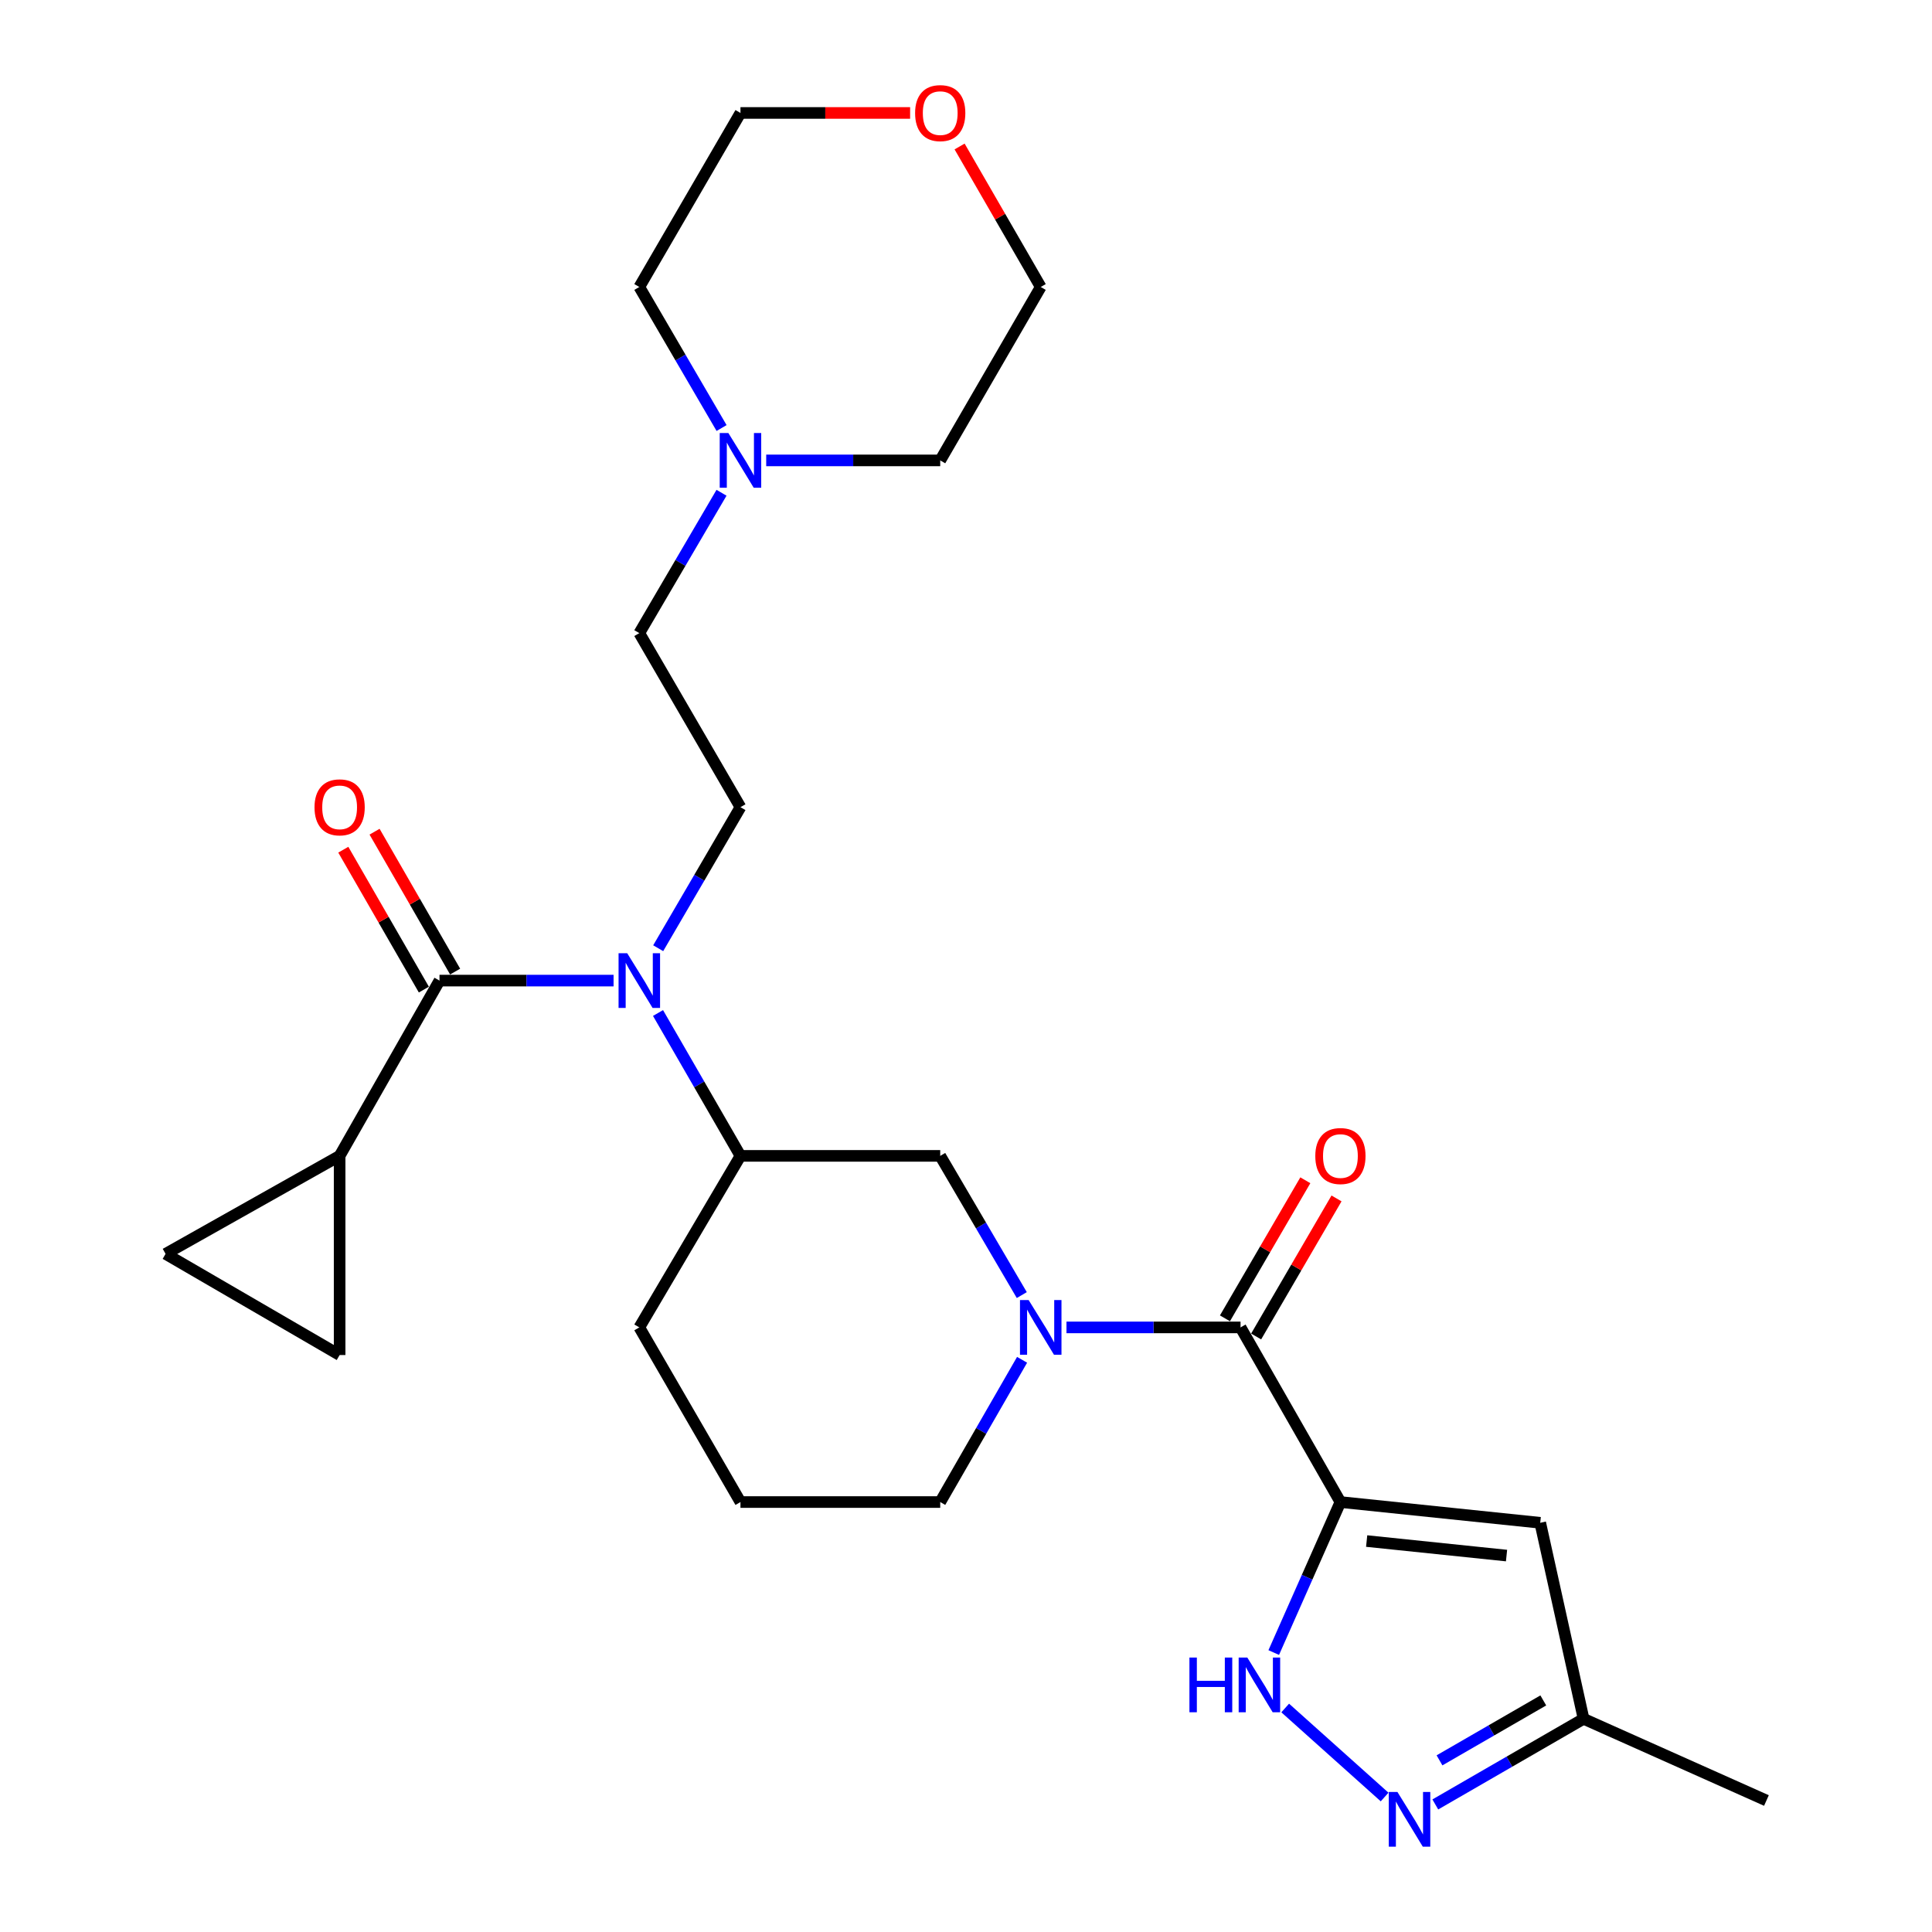 <?xml version='1.0' encoding='iso-8859-1'?>
<svg version='1.1' baseProfile='full'
              xmlns='http://www.w3.org/2000/svg'
                      xmlns:rdkit='http://www.rdkit.org/xml'
                      xmlns:xlink='http://www.w3.org/1999/xlink'
                  xml:space='preserve'
width='1000px' height='1000px' viewBox='0 0 1000 1000'>
<!-- END OF HEADER -->
<rect style='opacity:1.0;fill:#FFFFFF;stroke:none' width='1000' height='1000' x='0' y='0'> </rect>
<path class='bond-0' d='M 693.797,777.456 L 642.105,687.063' style='fill:none;fill-rule:evenodd;stroke:#000000;stroke-width:6px;stroke-linecap:butt;stroke-linejoin:miter;stroke-opacity:1' />
<path class='bond-3' d='M 693.797,777.456 L 676.543,816.406' style='fill:none;fill-rule:evenodd;stroke:#000000;stroke-width:6px;stroke-linecap:butt;stroke-linejoin:miter;stroke-opacity:1' />
<path class='bond-3' d='M 676.543,816.406 L 659.288,855.356' style='fill:none;fill-rule:evenodd;stroke:#0000FF;stroke-width:6px;stroke-linecap:butt;stroke-linejoin:miter;stroke-opacity:1' />
<path class='bond-5' d='M 693.797,777.456 L 797.222,788.195' style='fill:none;fill-rule:evenodd;stroke:#000000;stroke-width:6px;stroke-linecap:butt;stroke-linejoin:miter;stroke-opacity:1' />
<path class='bond-5' d='M 707.382,797.644 L 779.78,805.161' style='fill:none;fill-rule:evenodd;stroke:#000000;stroke-width:6px;stroke-linecap:butt;stroke-linejoin:miter;stroke-opacity:1' />
<path class='bond-1' d='M 642.105,687.063 L 597.056,687.063' style='fill:none;fill-rule:evenodd;stroke:#000000;stroke-width:6px;stroke-linecap:butt;stroke-linejoin:miter;stroke-opacity:1' />
<path class='bond-1' d='M 597.056,687.063 L 552.006,687.063' style='fill:none;fill-rule:evenodd;stroke:#0000FF;stroke-width:6px;stroke-linecap:butt;stroke-linejoin:miter;stroke-opacity:1' />
<path class='bond-16' d='M 650.175,691.762 L 670.977,656.034' style='fill:none;fill-rule:evenodd;stroke:#000000;stroke-width:6px;stroke-linecap:butt;stroke-linejoin:miter;stroke-opacity:1' />
<path class='bond-16' d='M 670.977,656.034 L 691.778,620.305' style='fill:none;fill-rule:evenodd;stroke:#FF0000;stroke-width:6px;stroke-linecap:butt;stroke-linejoin:miter;stroke-opacity:1' />
<path class='bond-16' d='M 634.035,682.365 L 654.837,646.637' style='fill:none;fill-rule:evenodd;stroke:#000000;stroke-width:6px;stroke-linecap:butt;stroke-linejoin:miter;stroke-opacity:1' />
<path class='bond-16' d='M 654.837,646.637 L 675.638,610.909' style='fill:none;fill-rule:evenodd;stroke:#FF0000;stroke-width:6px;stroke-linecap:butt;stroke-linejoin:miter;stroke-opacity:1' />
<path class='bond-8' d='M 528.876,670.331 L 507.766,634.305' style='fill:none;fill-rule:evenodd;stroke:#0000FF;stroke-width:6px;stroke-linecap:butt;stroke-linejoin:miter;stroke-opacity:1' />
<path class='bond-8' d='M 507.766,634.305 L 486.657,598.279' style='fill:none;fill-rule:evenodd;stroke:#000000;stroke-width:6px;stroke-linecap:butt;stroke-linejoin:miter;stroke-opacity:1' />
<path class='bond-19' d='M 529.03,703.831 L 507.844,740.644' style='fill:none;fill-rule:evenodd;stroke:#0000FF;stroke-width:6px;stroke-linecap:butt;stroke-linejoin:miter;stroke-opacity:1' />
<path class='bond-19' d='M 507.844,740.644 L 486.657,777.456' style='fill:none;fill-rule:evenodd;stroke:#000000;stroke-width:6px;stroke-linecap:butt;stroke-linejoin:miter;stroke-opacity:1' />
<path class='bond-2' d='M 227.482,507.554 L 272.532,507.554' style='fill:none;fill-rule:evenodd;stroke:#000000;stroke-width:6px;stroke-linecap:butt;stroke-linejoin:miter;stroke-opacity:1' />
<path class='bond-2' d='M 272.532,507.554 L 317.582,507.554' style='fill:none;fill-rule:evenodd;stroke:#0000FF;stroke-width:6px;stroke-linecap:butt;stroke-linejoin:miter;stroke-opacity:1' />
<path class='bond-7' d='M 227.482,507.554 L 175.791,598.279' style='fill:none;fill-rule:evenodd;stroke:#000000;stroke-width:6px;stroke-linecap:butt;stroke-linejoin:miter;stroke-opacity:1' />
<path class='bond-15' d='M 235.575,502.893 L 214.724,466.688' style='fill:none;fill-rule:evenodd;stroke:#000000;stroke-width:6px;stroke-linecap:butt;stroke-linejoin:miter;stroke-opacity:1' />
<path class='bond-15' d='M 214.724,466.688 L 193.874,430.483' style='fill:none;fill-rule:evenodd;stroke:#FF0000;stroke-width:6px;stroke-linecap:butt;stroke-linejoin:miter;stroke-opacity:1' />
<path class='bond-15' d='M 219.39,512.214 L 198.54,476.008' style='fill:none;fill-rule:evenodd;stroke:#000000;stroke-width:6px;stroke-linecap:butt;stroke-linejoin:miter;stroke-opacity:1' />
<path class='bond-15' d='M 198.54,476.008 L 177.69,439.803' style='fill:none;fill-rule:evenodd;stroke:#FF0000;stroke-width:6px;stroke-linecap:butt;stroke-linejoin:miter;stroke-opacity:1' />
<path class='bond-6' d='M 665.217,884.056 L 716.673,930.132' style='fill:none;fill-rule:evenodd;stroke:#0000FF;stroke-width:6px;stroke-linecap:butt;stroke-linejoin:miter;stroke-opacity:1' />
<path class='bond-4' d='M 340.59,524.332 L 361.927,561.305' style='fill:none;fill-rule:evenodd;stroke:#0000FF;stroke-width:6px;stroke-linecap:butt;stroke-linejoin:miter;stroke-opacity:1' />
<path class='bond-4' d='M 361.927,561.305 L 383.263,598.279' style='fill:none;fill-rule:evenodd;stroke:#000000;stroke-width:6px;stroke-linecap:butt;stroke-linejoin:miter;stroke-opacity:1' />
<path class='bond-13' d='M 340.682,490.796 L 361.973,454.295' style='fill:none;fill-rule:evenodd;stroke:#0000FF;stroke-width:6px;stroke-linecap:butt;stroke-linejoin:miter;stroke-opacity:1' />
<path class='bond-13' d='M 361.973,454.295 L 383.263,417.793' style='fill:none;fill-rule:evenodd;stroke:#000000;stroke-width:6px;stroke-linecap:butt;stroke-linejoin:miter;stroke-opacity:1' />
<path class='bond-12' d='M 797.222,788.195 L 819.654,889.659' style='fill:none;fill-rule:evenodd;stroke:#000000;stroke-width:6px;stroke-linecap:butt;stroke-linejoin:miter;stroke-opacity:1' />
<path class='bond-27' d='M 742.913,933.978 L 781.284,911.819' style='fill:none;fill-rule:evenodd;stroke:#0000FF;stroke-width:6px;stroke-linecap:butt;stroke-linejoin:miter;stroke-opacity:1' />
<path class='bond-27' d='M 781.284,911.819 L 819.654,889.659' style='fill:none;fill-rule:evenodd;stroke:#000000;stroke-width:6px;stroke-linecap:butt;stroke-linejoin:miter;stroke-opacity:1' />
<path class='bond-27' d='M 745.084,911.158 L 771.944,895.646' style='fill:none;fill-rule:evenodd;stroke:#0000FF;stroke-width:6px;stroke-linecap:butt;stroke-linejoin:miter;stroke-opacity:1' />
<path class='bond-27' d='M 771.944,895.646 L 798.803,880.134' style='fill:none;fill-rule:evenodd;stroke:#000000;stroke-width:6px;stroke-linecap:butt;stroke-linejoin:miter;stroke-opacity:1' />
<path class='bond-10' d='M 175.791,598.279 L 85.699,649.005' style='fill:none;fill-rule:evenodd;stroke:#000000;stroke-width:6px;stroke-linecap:butt;stroke-linejoin:miter;stroke-opacity:1' />
<path class='bond-11' d='M 175.791,598.279 L 175.791,701.361' style='fill:none;fill-rule:evenodd;stroke:#000000;stroke-width:6px;stroke-linecap:butt;stroke-linejoin:miter;stroke-opacity:1' />
<path class='bond-9' d='M 486.657,598.279 L 383.263,598.279' style='fill:none;fill-rule:evenodd;stroke:#000000;stroke-width:6px;stroke-linecap:butt;stroke-linejoin:miter;stroke-opacity:1' />
<path class='bond-28' d='M 383.263,598.279 L 330.907,687.063' style='fill:none;fill-rule:evenodd;stroke:#000000;stroke-width:6px;stroke-linecap:butt;stroke-linejoin:miter;stroke-opacity:1' />
<path class='bond-29' d='M 85.699,649.005 L 175.791,701.361' style='fill:none;fill-rule:evenodd;stroke:#000000;stroke-width:6px;stroke-linecap:butt;stroke-linejoin:miter;stroke-opacity:1' />
<path class='bond-26' d='M 819.654,889.659 L 914.301,931.94' style='fill:none;fill-rule:evenodd;stroke:#000000;stroke-width:6px;stroke-linecap:butt;stroke-linejoin:miter;stroke-opacity:1' />
<path class='bond-17' d='M 383.263,417.793 L 330.907,327.701' style='fill:none;fill-rule:evenodd;stroke:#000000;stroke-width:6px;stroke-linecap:butt;stroke-linejoin:miter;stroke-opacity:1' />
<path class='bond-14' d='M 373.453,255.054 L 352.18,291.378' style='fill:none;fill-rule:evenodd;stroke:#0000FF;stroke-width:6px;stroke-linecap:butt;stroke-linejoin:miter;stroke-opacity:1' />
<path class='bond-14' d='M 352.18,291.378 L 330.907,327.701' style='fill:none;fill-rule:evenodd;stroke:#000000;stroke-width:6px;stroke-linecap:butt;stroke-linejoin:miter;stroke-opacity:1' />
<path class='bond-21' d='M 396.588,238.304 L 441.622,238.304' style='fill:none;fill-rule:evenodd;stroke:#0000FF;stroke-width:6px;stroke-linecap:butt;stroke-linejoin:miter;stroke-opacity:1' />
<path class='bond-21' d='M 441.622,238.304 L 486.657,238.304' style='fill:none;fill-rule:evenodd;stroke:#000000;stroke-width:6px;stroke-linecap:butt;stroke-linejoin:miter;stroke-opacity:1' />
<path class='bond-22' d='M 373.488,221.547 L 352.198,185.045' style='fill:none;fill-rule:evenodd;stroke:#0000FF;stroke-width:6px;stroke-linecap:butt;stroke-linejoin:miter;stroke-opacity:1' />
<path class='bond-22' d='M 352.198,185.045 L 330.907,148.544' style='fill:none;fill-rule:evenodd;stroke:#000000;stroke-width:6px;stroke-linecap:butt;stroke-linejoin:miter;stroke-opacity:1' />
<path class='bond-18' d='M 471.072,58.462 L 427.168,58.462' style='fill:none;fill-rule:evenodd;stroke:#FF0000;stroke-width:6px;stroke-linecap:butt;stroke-linejoin:miter;stroke-opacity:1' />
<path class='bond-18' d='M 427.168,58.462 L 383.263,58.462' style='fill:none;fill-rule:evenodd;stroke:#000000;stroke-width:6px;stroke-linecap:butt;stroke-linejoin:miter;stroke-opacity:1' />
<path class='bond-30' d='M 496.683,75.823 L 517.682,112.184' style='fill:none;fill-rule:evenodd;stroke:#FF0000;stroke-width:6px;stroke-linecap:butt;stroke-linejoin:miter;stroke-opacity:1' />
<path class='bond-30' d='M 517.682,112.184 L 538.681,148.544' style='fill:none;fill-rule:evenodd;stroke:#000000;stroke-width:6px;stroke-linecap:butt;stroke-linejoin:miter;stroke-opacity:1' />
<path class='bond-23' d='M 486.657,777.456 L 383.263,777.456' style='fill:none;fill-rule:evenodd;stroke:#000000;stroke-width:6px;stroke-linecap:butt;stroke-linejoin:miter;stroke-opacity:1' />
<path class='bond-20' d='M 330.907,687.063 L 383.263,777.456' style='fill:none;fill-rule:evenodd;stroke:#000000;stroke-width:6px;stroke-linecap:butt;stroke-linejoin:miter;stroke-opacity:1' />
<path class='bond-25' d='M 486.657,238.304 L 538.681,148.544' style='fill:none;fill-rule:evenodd;stroke:#000000;stroke-width:6px;stroke-linecap:butt;stroke-linejoin:miter;stroke-opacity:1' />
<path class='bond-24' d='M 330.907,148.544 L 383.263,58.462' style='fill:none;fill-rule:evenodd;stroke:#000000;stroke-width:6px;stroke-linecap:butt;stroke-linejoin:miter;stroke-opacity:1' />
<path  class='atom-2' d='M 532.421 672.903
L 541.701 687.903
Q 542.621 689.383, 544.101 692.063
Q 545.581 694.743, 545.661 694.903
L 545.661 672.903
L 549.421 672.903
L 549.421 701.223
L 545.541 701.223
L 535.581 684.823
Q 534.421 682.903, 533.181 680.703
Q 531.981 678.503, 531.621 677.823
L 531.621 701.223
L 527.941 701.223
L 527.941 672.903
L 532.421 672.903
' fill='#0000FF'/>
<path  class='atom-4' d='M 615.649 857.943
L 619.489 857.943
L 619.489 869.983
L 633.969 869.983
L 633.969 857.943
L 637.809 857.943
L 637.809 886.263
L 633.969 886.263
L 633.969 873.183
L 619.489 873.183
L 619.489 886.263
L 615.649 886.263
L 615.649 857.943
' fill='#0000FF'/>
<path  class='atom-4' d='M 645.609 857.943
L 654.889 872.943
Q 655.809 874.423, 657.289 877.103
Q 658.769 879.783, 658.849 879.943
L 658.849 857.943
L 662.609 857.943
L 662.609 886.263
L 658.729 886.263
L 648.769 869.863
Q 647.609 867.943, 646.369 865.743
Q 645.169 863.543, 644.809 862.863
L 644.809 886.263
L 641.129 886.263
L 641.129 857.943
L 645.609 857.943
' fill='#0000FF'/>
<path  class='atom-5' d='M 324.647 493.394
L 333.927 508.394
Q 334.847 509.874, 336.327 512.554
Q 337.807 515.234, 337.887 515.394
L 337.887 493.394
L 341.647 493.394
L 341.647 521.714
L 337.767 521.714
L 327.807 505.314
Q 326.647 503.394, 325.407 501.194
Q 324.207 498.994, 323.847 498.314
L 323.847 521.714
L 320.167 521.714
L 320.167 493.394
L 324.647 493.394
' fill='#0000FF'/>
<path  class='atom-7' d='M 723.313 927.523
L 732.593 942.523
Q 733.513 944.003, 734.993 946.683
Q 736.473 949.363, 736.553 949.523
L 736.553 927.523
L 740.313 927.523
L 740.313 955.843
L 736.433 955.843
L 726.473 939.443
Q 725.313 937.523, 724.073 935.323
Q 722.873 933.123, 722.513 932.443
L 722.513 955.843
L 718.833 955.843
L 718.833 927.523
L 723.313 927.523
' fill='#0000FF'/>
<path  class='atom-15' d='M 377.003 224.144
L 386.283 239.144
Q 387.203 240.624, 388.683 243.304
Q 390.163 245.984, 390.243 246.144
L 390.243 224.144
L 394.003 224.144
L 394.003 252.464
L 390.123 252.464
L 380.163 236.064
Q 379.003 234.144, 377.763 231.944
Q 376.563 229.744, 376.203 229.064
L 376.203 252.464
L 372.523 252.464
L 372.523 224.144
L 377.003 224.144
' fill='#0000FF'/>
<path  class='atom-16' d='M 162.791 417.873
Q 162.791 411.073, 166.151 407.273
Q 169.511 403.473, 175.791 403.473
Q 182.071 403.473, 185.431 407.273
Q 188.791 411.073, 188.791 417.873
Q 188.791 424.753, 185.391 428.673
Q 181.991 432.553, 175.791 432.553
Q 169.551 432.553, 166.151 428.673
Q 162.791 424.793, 162.791 417.873
M 175.791 429.353
Q 180.111 429.353, 182.431 426.473
Q 184.791 423.553, 184.791 417.873
Q 184.791 412.313, 182.431 409.513
Q 180.111 406.673, 175.791 406.673
Q 171.471 406.673, 169.111 409.473
Q 166.791 412.273, 166.791 417.873
Q 166.791 423.593, 169.111 426.473
Q 171.471 429.353, 175.791 429.353
' fill='#FF0000'/>
<path  class='atom-17' d='M 680.797 598.359
Q 680.797 591.559, 684.157 587.759
Q 687.517 583.959, 693.797 583.959
Q 700.077 583.959, 703.437 587.759
Q 706.797 591.559, 706.797 598.359
Q 706.797 605.239, 703.397 609.159
Q 699.997 613.039, 693.797 613.039
Q 687.557 613.039, 684.157 609.159
Q 680.797 605.279, 680.797 598.359
M 693.797 609.839
Q 698.117 609.839, 700.437 606.959
Q 702.797 604.039, 702.797 598.359
Q 702.797 592.799, 700.437 589.999
Q 698.117 587.159, 693.797 587.159
Q 689.477 587.159, 687.117 589.959
Q 684.797 592.759, 684.797 598.359
Q 684.797 604.079, 687.117 606.959
Q 689.477 609.839, 693.797 609.839
' fill='#FF0000'/>
<path  class='atom-19' d='M 473.657 58.542
Q 473.657 51.742, 477.017 47.943
Q 480.377 44.142, 486.657 44.142
Q 492.937 44.142, 496.297 47.943
Q 499.657 51.742, 499.657 58.542
Q 499.657 65.422, 496.257 69.343
Q 492.857 73.222, 486.657 73.222
Q 480.417 73.222, 477.017 69.343
Q 473.657 65.463, 473.657 58.542
M 486.657 70.022
Q 490.977 70.022, 493.297 67.142
Q 495.657 64.222, 495.657 58.542
Q 495.657 52.983, 493.297 50.182
Q 490.977 47.343, 486.657 47.343
Q 482.337 47.343, 479.977 50.142
Q 477.657 52.943, 477.657 58.542
Q 477.657 64.263, 479.977 67.142
Q 482.337 70.022, 486.657 70.022
' fill='#FF0000'/>
</svg>
